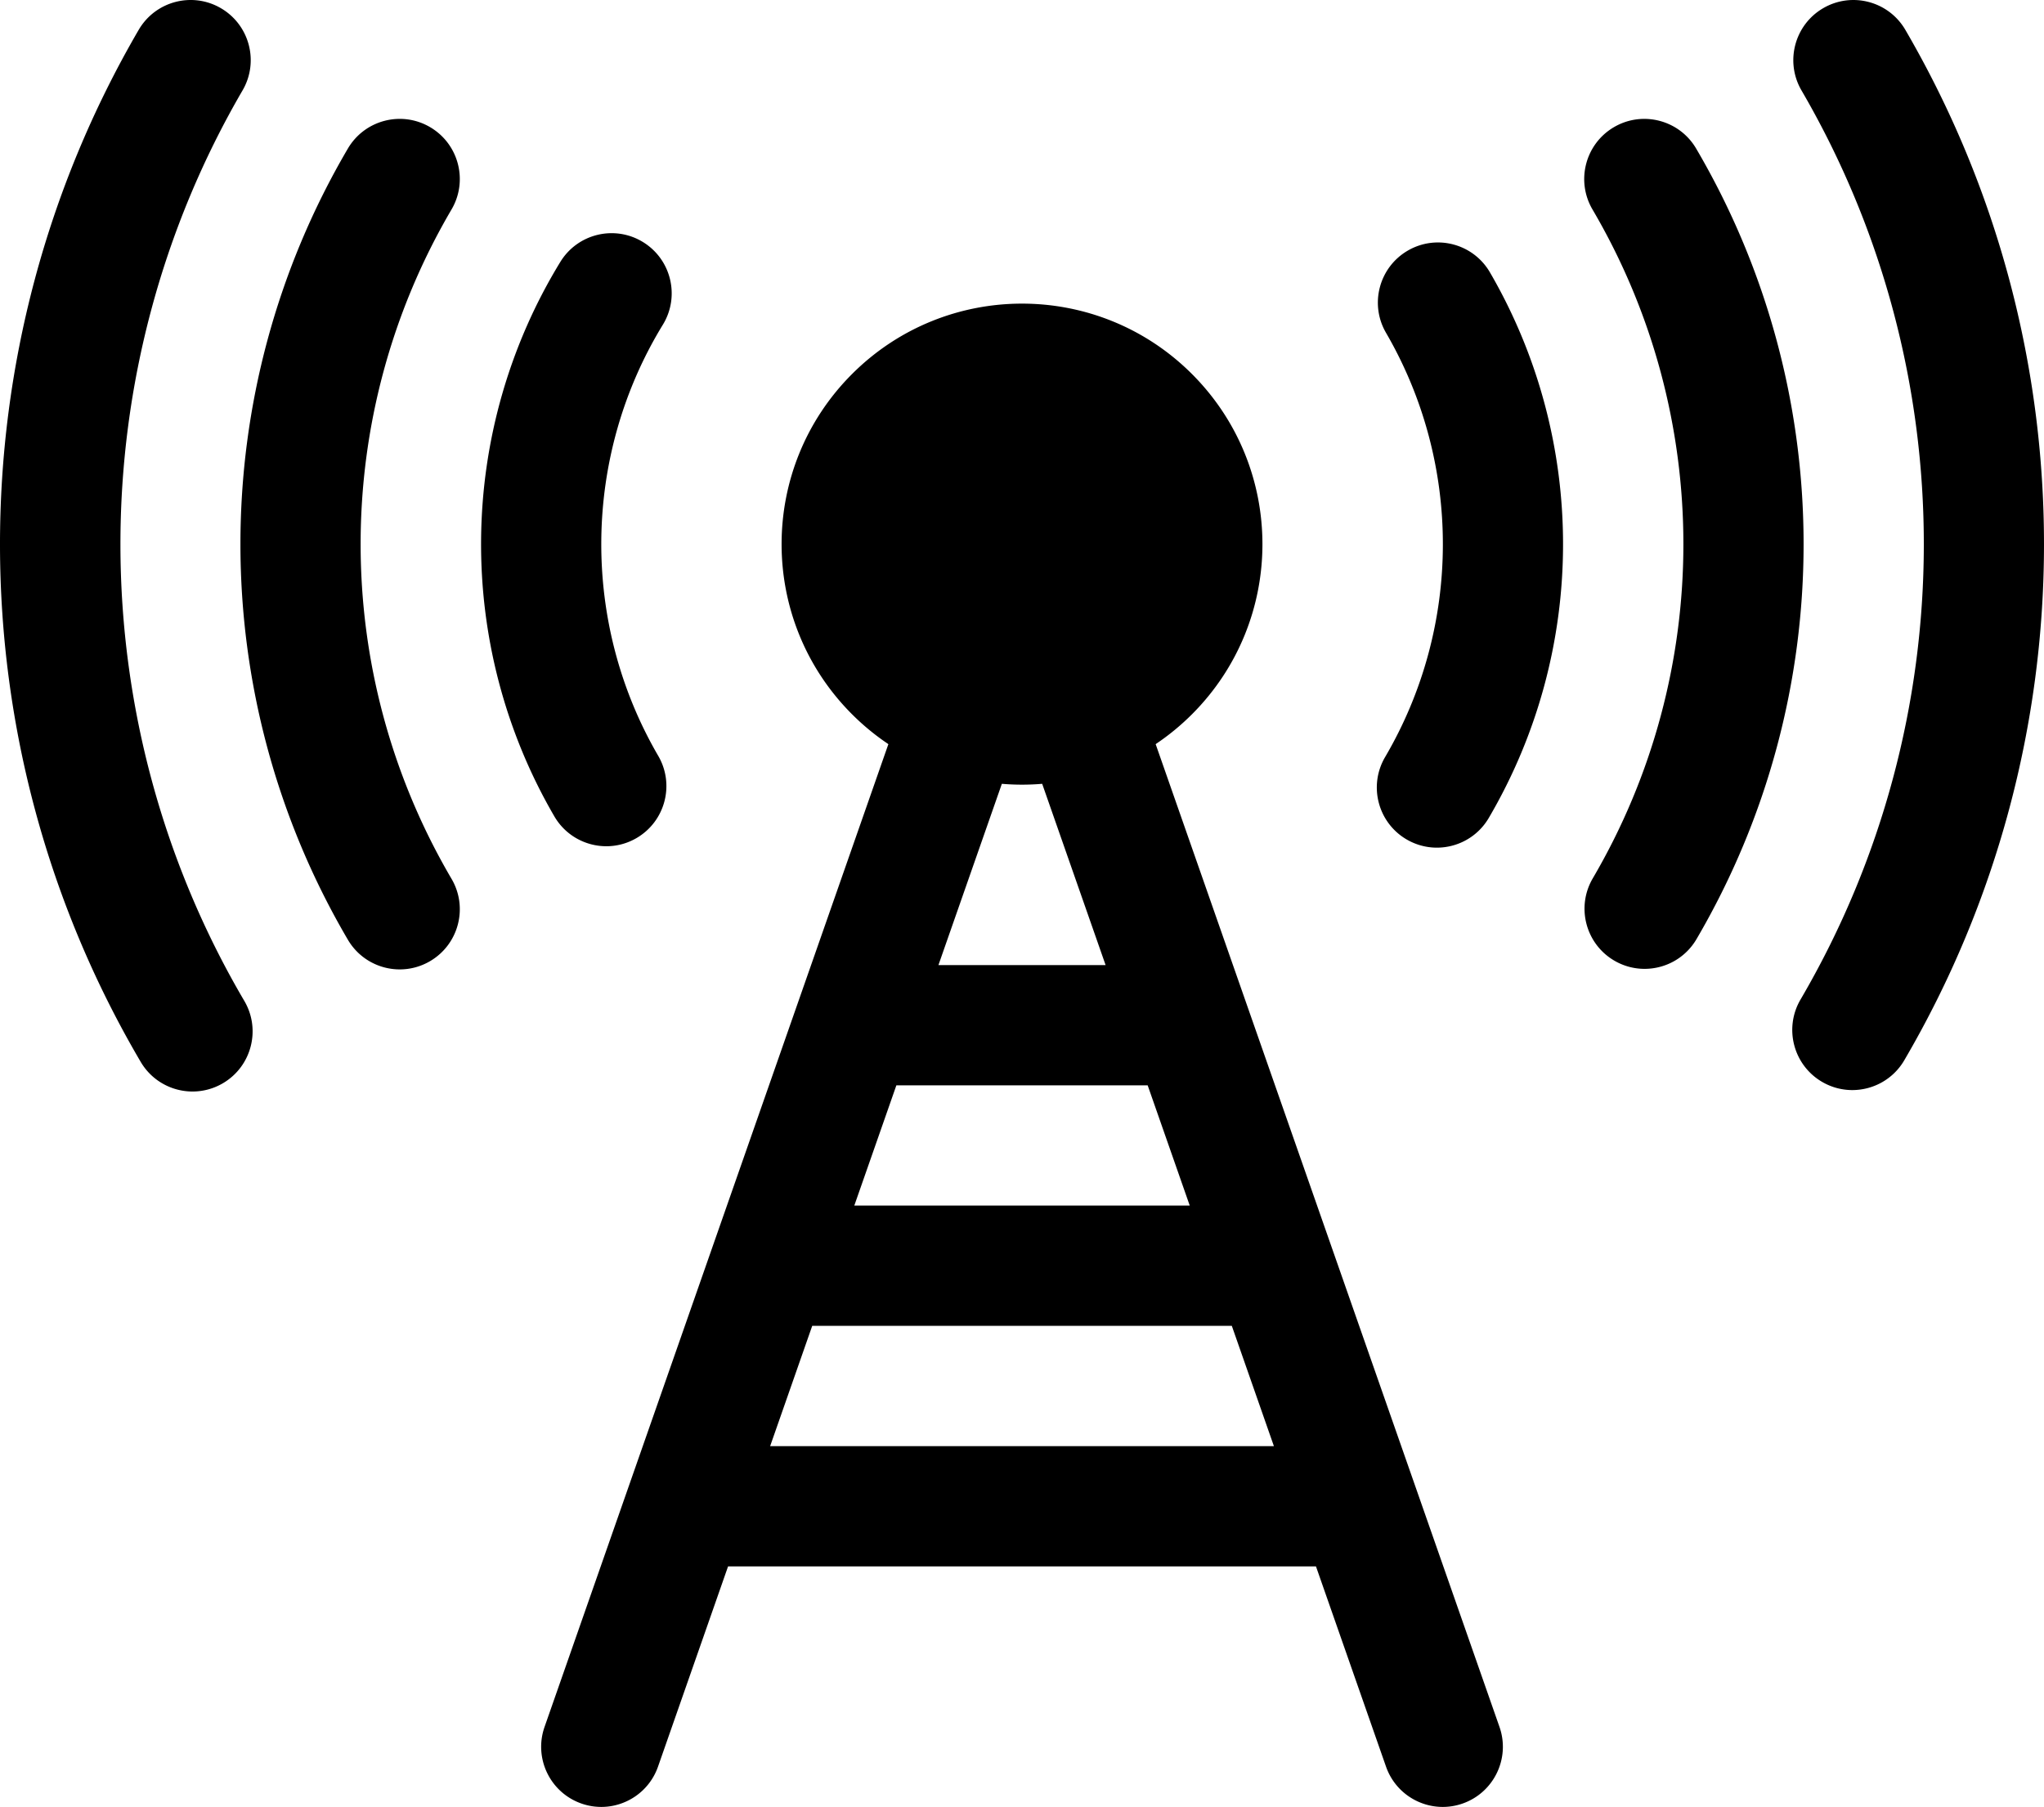 <svg id="Shape_9_1_" xmlns="http://www.w3.org/2000/svg" viewBox="0 0 850.091 751.45"><style>.st0{fill:#000}</style><path class="st0" d="M480.635 309.462a100.566 100.566 0 0 0 15.122-12.435c39.047-39.062 39.047-102.4 0-141.462-39.048-39.062-102.362-39.062-141.409 0-39.048 39.062-39.048 102.4 0 141.462a100.367 100.367 0 0 0 15.124 12.436L226.476 718.176c-4.56 13.036 2.305 27.302 15.336 31.864a24.966 24.966 0 0 0 8.258 1.41c10.326 0 19.99-6.451 23.594-16.753l29.137-83.279h244.504l29.137 83.279c3.605 10.303 13.267 16.753 23.594 16.753 2.739 0 5.526-.454 8.258-1.41 13.031-4.563 19.897-18.829 15.336-31.864L480.635 309.462zm-63.968 16.505a100.58 100.58 0 0 0 16.773 0l26.374 75.382h-69.521l26.374-75.382zm-43.872 125.396h104.517l17.498 50.014H355.297l17.498-50.014zM320.3 601.405l17.498-50.014h174.511l17.498 50.014H320.3zm-68.125-249.478c4.273 0 8.603-1.097 12.561-3.404 11.929-6.953 15.964-22.263 9.014-34.196-15.813-27.152-23.999-58.224-23.67-89.856.328-31.668 9.18-62.592 25.598-89.43 7.206-11.78 3.502-27.174-8.274-34.383-11.777-7.211-27.163-3.504-34.371 8.277-21.132 34.543-32.524 74.316-32.947 115.017-.422 40.651 10.113 80.609 30.466 115.553 4.645 7.974 13.018 12.422 21.623 12.422zm333.314-247.702c-11.935 6.942-15.986 22.248-9.046 34.188 31.657 54.473 31.511 122.077-.384 176.431-6.99 11.91-3.004 27.234 8.902 34.225a24.87 24.87 0 0 0 12.632 3.445c8.575 0 16.926-4.419 21.581-12.352 41.015-69.896 41.202-156.834.49-226.887-6.941-11.941-22.242-15.992-34.175-9.05zM178.893 52.888c-11.904-6.995-27.223-3.011-34.215 8.898-59.577 101.472-59.577 227.544 0 329.016 4.657 7.931 13.004 12.346 21.578 12.346 4.301 0 8.66-1.112 12.636-3.448 11.904-6.995 15.887-22.319 8.895-34.228-50.404-85.848-50.404-192.508 0-278.356 6.993-11.909 3.01-27.234-8.894-34.228zm526.533 8.899c-6.991-11.908-22.309-15.891-34.215-8.896-11.904 6.995-15.886 22.319-8.894 34.228 50.356 85.757 50.4 192.336.117 278.144-6.982 11.915-2.987 27.236 8.923 34.22a24.873 24.873 0 0 0 12.619 3.437c8.581 0 16.936-4.424 21.589-12.364 59.436-101.426 59.383-227.402-.139-328.769zM50.089 227c-.124-66.662 17.437-132.155 50.785-189.397 6.952-11.932 2.918-27.243-9.011-34.197C79.937-3.549 64.63.487 57.679 12.42c-77.202 132.519-76.883 296.969.832 429.175 4.658 7.924 13.002 12.334 21.571 12.334a24.88 24.88 0 0 0 12.648-3.455c11.9-7.001 15.874-22.326 8.876-34.232C68.026 359.118 50.212 293.679 50.089 227zM792.431 12.423C785.479.49 770.175-3.545 758.246 3.41c-11.928 6.954-15.961 22.265-9.01 34.197 67.974 116.674 67.818 261.544-.409 378.075-6.977 11.917-2.976 27.236 8.937 34.217a24.868 24.868 0 0 0 12.61 3.433c8.584 0 16.942-4.427 21.594-12.373 77.331-132.084 77.509-296.29.463-428.536z" id="Shape_9"/></svg>